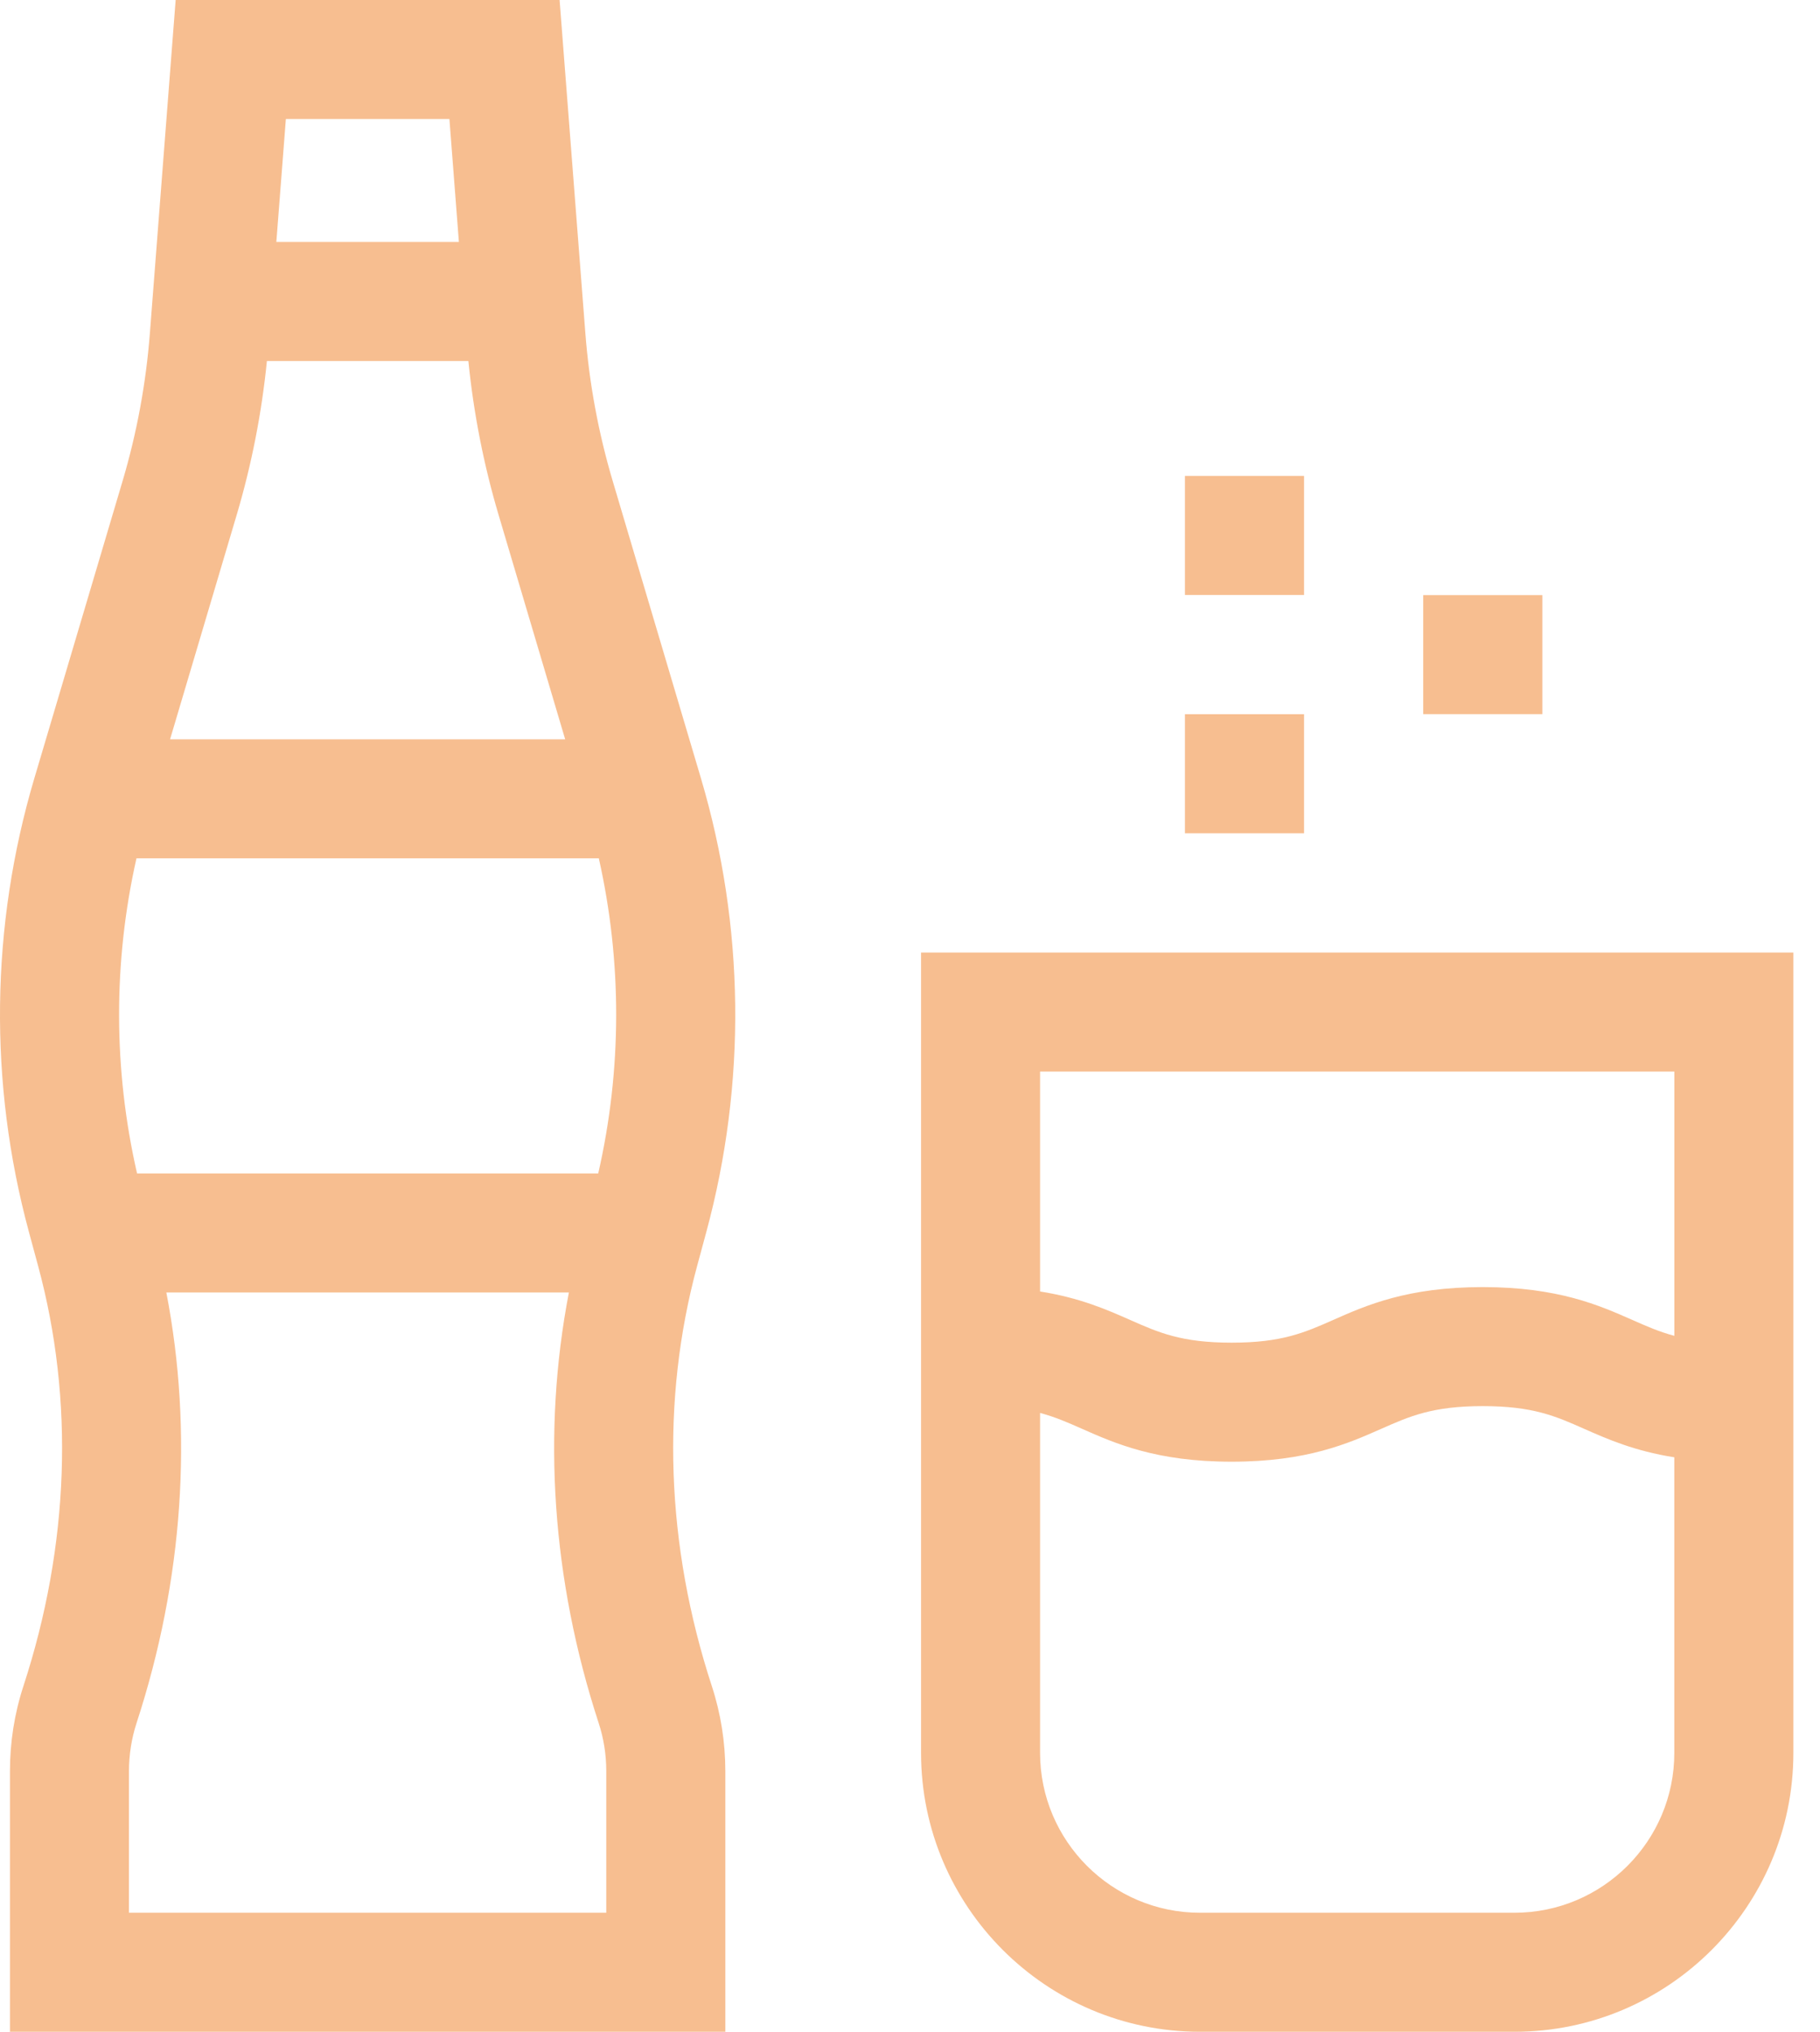 <svg width="43" height="48" viewBox="0 0 43 48" fill="none" xmlns="http://www.w3.org/2000/svg">
<path d="M16.47 29.91L16.688 29.104C17.641 25.584 17.596 21.877 16.559 18.381L14.476 11.364C14.139 10.229 13.921 9.054 13.83 7.873L13.221 0H4.15L3.541 7.873C3.45 9.055 3.233 10.229 2.896 11.365L0.813 18.381C-0.225 21.877 -0.27 25.584 0.683 29.104L0.901 29.91C1.759 33.078 1.639 36.509 0.554 39.831C0.342 40.479 0.235 41.157 0.235 41.844V48H17.137V41.844C17.137 41.157 17.029 40.479 16.817 39.831C15.732 36.509 15.612 33.078 16.47 29.91ZM6.754 2.812H10.618L10.842 5.716H6.529L6.754 2.812ZM5.592 12.165C5.944 10.98 6.183 9.759 6.306 8.529H11.066C11.189 9.759 11.428 10.98 11.78 12.165L13.353 17.466H4.018L5.592 12.165ZM3.047 45.188V41.844C3.047 41.454 3.108 41.07 3.227 40.704C4.33 37.327 4.568 33.84 3.93 30.534H13.441C12.804 33.84 13.041 37.327 14.144 40.705C14.264 41.07 14.324 41.454 14.324 41.844V45.188H3.047ZM14.134 27.722H3.238C2.677 25.27 2.672 22.728 3.224 20.278H14.148C14.699 22.728 14.695 25.27 14.134 27.722Z" fill="#F7BE90"/>
<path d="M21.761 22.503V41.41C21.761 45.044 24.717 48 28.351 48H35.781C39.415 48 42.371 45.044 42.371 41.41V22.503H21.761ZM39.558 41.41C39.559 43.493 37.864 45.188 35.781 45.188H28.351C26.268 45.188 24.573 43.493 24.573 41.41V33.38C24.932 33.476 25.231 33.608 25.564 33.755C26.346 34.101 27.319 34.532 29.099 34.532C30.88 34.532 31.853 34.101 32.635 33.755C33.312 33.456 33.846 33.219 35.032 33.219C36.218 33.219 36.753 33.456 37.429 33.756C37.975 33.997 38.616 34.28 39.558 34.428V41.41ZM39.559 31.559C39.2 31.463 38.901 31.331 38.568 31.184C37.786 30.838 36.812 30.407 35.032 30.407C33.252 30.407 32.279 30.838 31.497 31.184C30.82 31.483 30.285 31.72 29.099 31.72C27.913 31.72 27.379 31.483 26.702 31.184C26.156 30.942 25.516 30.66 24.573 30.511V25.315H39.559V31.559Z" fill="#F7BE90"/>
<path d="M30.81 16.873H27.996V19.686H30.81V16.873Z" fill="#F7BE90"/>
<path d="M36.44 14.059H33.625V16.871H36.44V14.059Z" fill="#F7BE90"/>
<path d="M30.81 11.243H27.996V14.056H30.81V11.243Z" fill="#F7BE90"/>
</svg>
